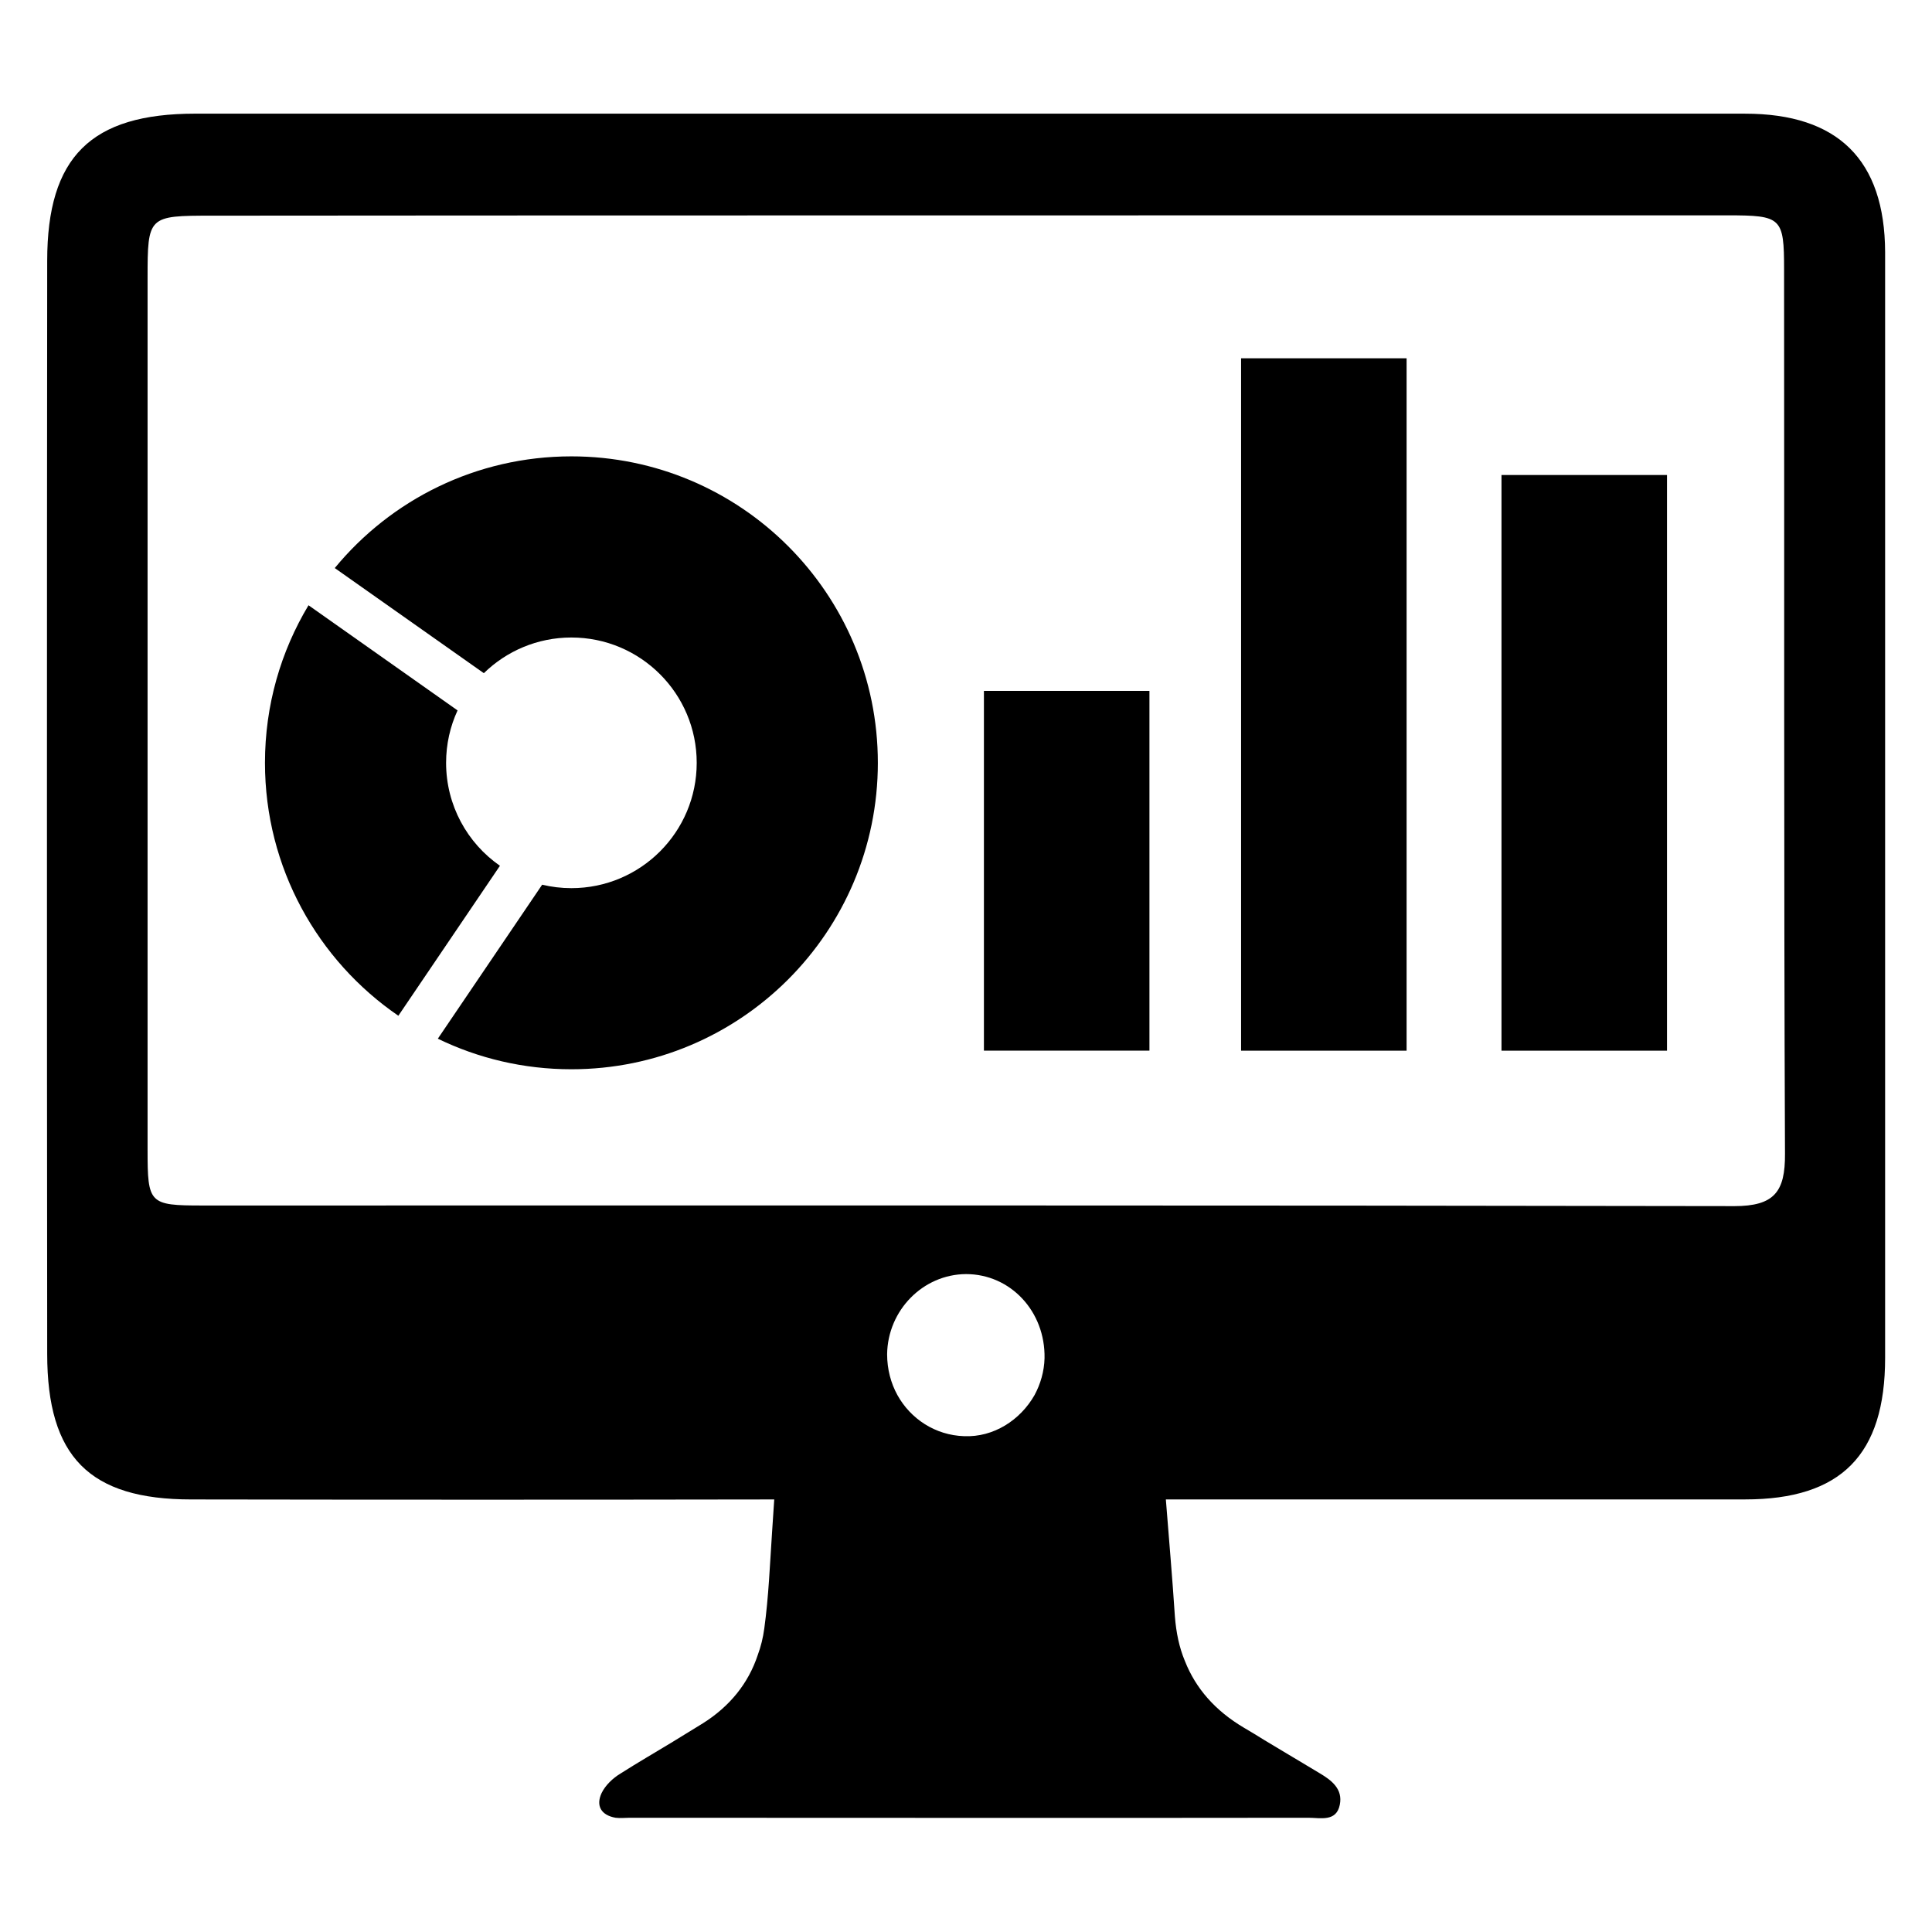<?xml version="1.0" encoding="UTF-8"?>
<!-- Uploaded to: SVG Repo, www.svgrepo.com, Generator: SVG Repo Mixer Tools -->
<svg fill="#000000" width="800px" height="800px" version="1.1" viewBox="144 144 512 512" xmlns="http://www.w3.org/2000/svg">
 <g>
  <path d="m606.46 174.12h-410.71c-27.68 0-39.242 11.484-39.242 38.996-0.086 96.582-0.086 193.17 0 289.67 0 27.27 11.156 38.582 38.172 38.582 51.477 0.086 103.03 0.086 154.5 0-0.164 2.891-0.41 5.785-0.574 8.676-0.574 8.508-0.906 17.105-2.062 25.527-0.332 2.481-0.906 4.793-1.73 7.023-2.481 7.519-7.438 13.633-14.539 18.098-2.644 1.652-5.289 3.219-7.934 4.871-4.629 2.809-9.336 5.535-13.879 8.43-2.062 1.234-4.047 3.141-5.039 5.203-1.566 3.387-0.086 5.863 3.715 6.527 1.234 0.164 2.481 0 3.715 0 59.984 0 119.97 0.086 179.87 0 3.219 0 7.438 1.156 8.344-3.473 0.828-4.133-2.148-6.445-5.367-8.344-4.871-2.891-9.746-5.863-14.625-8.762-1.82-1.156-3.637-2.227-5.457-3.305-7.519-4.465-12.723-10.328-15.617-17.68-1.488-3.551-2.312-7.519-2.644-11.816-0.66-10.164-1.566-20.402-2.394-30.984h153.51c25.449 0 37.102-11.816 37.102-37.512v-293.04c-0.102-24.449-12.492-36.684-37.117-36.684zm-188.29 339.58c-3.801 6.691-10.902 11.234-18.672 10.902-7.684-0.25-14.211-4.629-17.68-10.902-1.73-3.141-2.723-6.856-2.723-10.824 0.164-11.652 9.5-21.152 20.898-21.23 11.816 0 21.066 9.91 20.82 22.309-0.086 3.473-1.078 6.856-2.644 9.746zm185.4-50.066c-135.34-0.25-270.66-0.164-406-0.164-14.043 0-14.461-0.496-14.461-14.703v-231.09c0-16.445 0.164-16.523 17.105-16.523 48.879-0.078 318-0.086 384.93-0.086h16.699c14.297 0 14.957 0.574 14.957 14.375 0.086 78.16-0.086 156.23 0.242 234.31 0.07 10.078-2.82 13.883-13.477 13.883z"/>
  <path d="m404.75 327.09h43.863v95.34h-43.863z"/>
  <path d="m472.9 238.95h43.863v183.49h-43.863z"/>
  <path d="m541.91 269.88h43.863v152.56h-43.863z"/>
  <path d="m276.49 373.44-26.922 39.746c-21.344-14.625-35.348-39.195-35.348-67.031 0-15.273 4.211-29.551 11.539-41.754l39.5 27.867c-1.953 4.219-3.039 8.934-3.039 13.887 0.004 11.305 5.641 21.289 14.27 27.285z"/>
  <path d="m376.64 346.15c0 44.848-36.359 81.215-81.215 81.215-12.684 0-24.695-2.906-35.395-8.102l27.648-40.809c2.488 0.598 5.078 0.914 7.746 0.914 18.344 0 33.211-14.871 33.211-33.211 0-18.344-14.871-33.211-33.211-33.211-9.027 0-17.207 3.606-23.199 9.453l-39.508-27.859c14.895-18.082 37.445-29.598 62.707-29.598 44.848 0 81.215 36.355 81.215 81.207z"/>
 </g>
</svg>